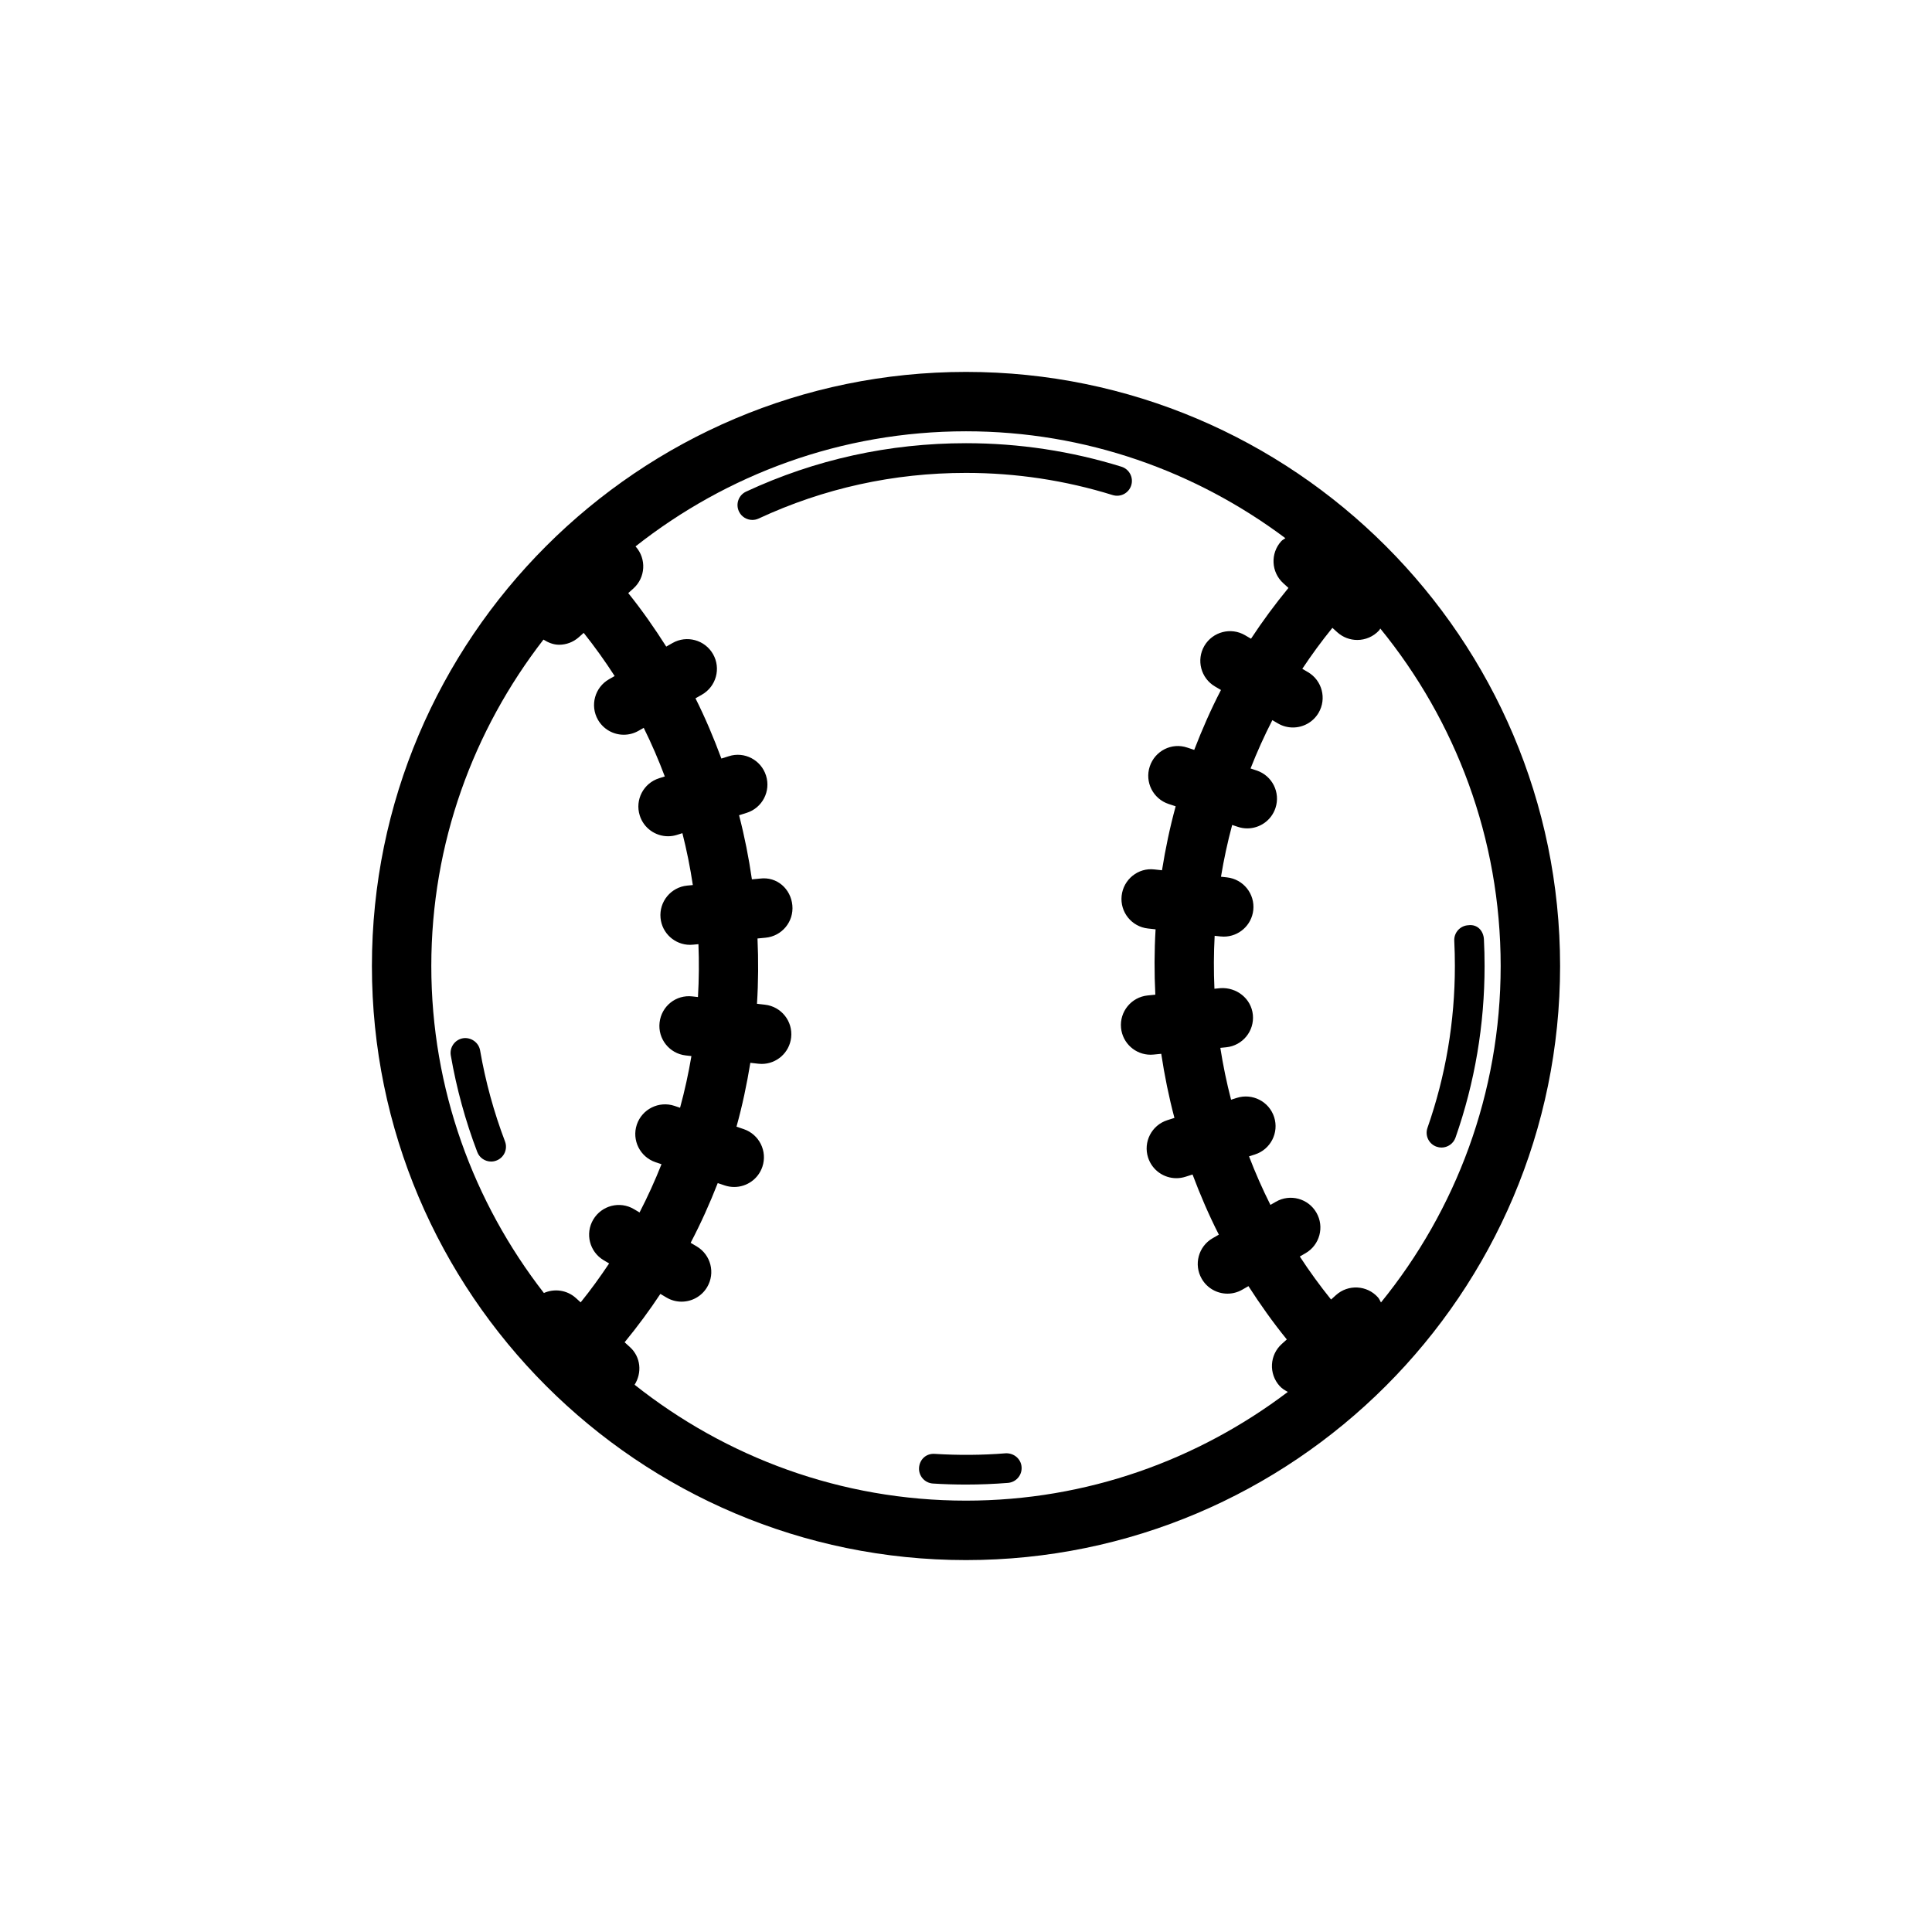 <?xml version="1.0" encoding="UTF-8"?>
<!-- Uploaded to: ICON Repo, www.iconrepo.com, Generator: ICON Repo Mixer Tools -->
<svg fill="#000000" width="800px" height="800px" version="1.1" viewBox="144 144 512 512" xmlns="http://www.w3.org/2000/svg">
 <g>
  <path d="m400 242.56c-86.816 0-157.44 70.625-157.44 157.44s70.625 157.44 157.44 157.44 157.44-70.625 157.44-157.44c-0.004-86.816-70.629-157.44-157.44-157.44zm-111.98 70.938c1.277 0.809 2.668 1.367 4.137 1.367 1.867 0 3.734-0.66 5.242-2l1.289-1.148c2.945 3.703 5.68 7.523 8.203 11.438l-1.488 0.848c-3.773 2.152-5.098 6.957-2.945 10.738 1.453 2.543 4.113 3.973 6.848 3.973 1.32 0 2.66-0.332 3.891-1.031l1.398-0.797c2.086 4.215 3.941 8.516 5.582 12.883l-1.5 0.473c-4.152 1.309-6.449 5.727-5.137 9.871 1.055 3.359 4.16 5.504 7.504 5.504 0.785 0 1.582-0.117 2.367-0.367l1.43-0.453c1.152 4.547 2.07 9.129 2.766 13.75l-1.477 0.141c-4.328 0.414-7.496 4.258-7.082 8.586 0.383 4.066 3.812 7.117 7.824 7.117 0.246 0 0.5-0.008 0.762-0.039l1.457-0.137c0.184 4.676 0.148 9.34-0.125 14.012l-1.453-0.164c-4.383-0.523-8.227 2.598-8.719 6.918-0.5 4.32 2.598 8.227 6.918 8.719l1.52 0.172c-0.781 4.606-1.777 9.172-3.012 13.695l-1.484-0.5c-4.106-1.367-8.578 0.84-9.973 4.957-1.383 4.121 0.84 8.578 4.957 9.973l1.582 0.531c-1.723 4.336-3.652 8.605-5.816 12.785l-1.477-0.875c-3.734-2.231-8.562-0.984-10.785 2.746-2.223 3.734-0.992 8.562 2.746 10.785l1.453 0.859c-2.356 3.519-4.836 6.977-7.543 10.312l-1.258-1.141c-2.375-2.152-5.719-2.57-8.488-1.34-18.621-23.984-29.836-54.008-29.836-86.66 0-32.578 11.168-62.535 29.723-86.5zm24.152 197.48c2.008-3.168 1.656-7.359-1.223-9.973l-1.418-1.289c3.398-4.144 6.566-8.418 9.477-12.82l1.602 0.953c1.262 0.754 2.644 1.105 4.012 1.105 2.684 0 5.305-1.375 6.773-3.852 2.223-3.734 0.992-8.562-2.746-10.785l-1.621-0.961c2.707-5.164 5.078-10.449 7.18-15.824l1.859 0.625c0.832 0.277 1.676 0.406 2.508 0.406 3.289 0 6.359-2.074 7.465-5.367 1.383-4.121-0.84-8.578-4.957-9.973l-1.906-0.641c1.555-5.582 2.738-11.23 3.672-16.926l2.094 0.238c0.309 0.039 0.605 0.055 0.906 0.055 3.953 0 7.348-2.961 7.809-6.973 0.5-4.32-2.598-8.227-6.918-8.719l-2.133-0.246c0.367-5.766 0.398-11.535 0.137-17.305l2.156-0.207c4.328-0.414 7.496-4.258 7.082-8.586-0.406-4.32-4.035-7.664-8.586-7.082l-2.133 0.203c-0.828-5.715-1.949-11.383-3.402-16.988l2.008-0.633c4.152-1.309 6.449-5.727 5.137-9.871-1.301-4.144-5.734-6.481-9.871-5.137l-1.965 0.617c-2-5.414-4.246-10.75-6.859-15.961l1.707-0.973c3.773-2.152 5.098-6.957 2.945-10.738-2.16-3.781-6.973-5.098-10.738-2.945l-1.664 0.945c-3.09-4.859-6.398-9.617-10.074-14.18l1.352-1.203c3.242-2.891 3.527-7.871 0.629-11.117-0.016-0.02-0.039-0.023-0.055-0.043 24.133-19.035 54.52-30.512 87.586-30.512 31.746 0 60.984 10.625 84.637 28.324-0.359 0.281-0.777 0.453-1.094 0.805-2.922 3.223-2.684 8.195 0.531 11.125l1.379 1.254c-3.574 4.352-6.887 8.84-9.922 13.461l-1.574-0.922c-3.742-2.199-8.57-0.938-10.777 2.797-2.199 3.75-0.945 8.578 2.797 10.777l1.594 0.938c-2.691 5.172-5.004 10.484-7.086 15.871l-1.844-0.609c-4.129-1.406-8.578 0.867-9.941 5.004-1.367 4.129 0.875 8.578 5.004 9.941l1.863 0.613c-1.535 5.598-2.715 11.254-3.625 16.953l-2.016-0.219c-4.305-0.516-8.203 2.644-8.68 6.973-0.469 4.32 2.644 8.203 6.973 8.68l2.023 0.223c-0.34 5.769-0.355 11.543-0.066 17.316l-2.035 0.203c-4.328 0.438-7.481 4.297-7.051 8.617 0.406 4.059 3.828 7.09 7.824 7.09 0.262 0 0.531-0.016 0.793-0.039l2.035-0.203c0.863 5.711 2.008 11.383 3.496 16.988l-1.902 0.609c-4.137 1.332-6.414 5.766-5.082 9.902 1.078 3.344 4.168 5.465 7.496 5.465 0.801 0 1.605-0.121 2.406-0.375l1.883-0.602c2.035 5.406 4.316 10.734 6.969 15.938l-1.648 0.949c-3.766 2.168-5.066 6.981-2.891 10.746 1.453 2.527 4.106 3.945 6.828 3.945 1.328 0 2.684-0.34 3.922-1.055l1.633-0.938c3.121 4.84 6.465 9.578 10.168 14.125l-1.336 1.203c-3.238 2.914-3.488 7.887-0.586 11.117 0.633 0.703 1.41 1.168 2.195 1.586-23.766 18-53.254 28.816-85.293 28.816-33.172 0-63.652-11.543-87.824-30.715zm197.8-21.812c-0.266-0.457-0.438-0.957-0.809-1.363-2.914-3.25-7.91-3.488-11.117-0.586l-1.301 1.172c-2.973-3.695-5.738-7.496-8.285-11.402l1.512-0.871c3.766-2.168 5.066-6.981 2.891-10.746-2.16-3.766-6.981-5.074-10.746-2.891l-1.441 0.832c-2.117-4.211-4.004-8.504-5.672-12.863l1.566-0.504c4.144-1.328 6.418-5.766 5.09-9.902-1.336-4.144-5.773-6.402-9.902-5.09l-1.512 0.484c-1.18-4.539-2.125-9.121-2.848-13.742l1.57-0.156c4.328-0.438 7.481-4.297 7.051-8.617-0.43-4.328-4.344-7.34-8.617-7.051l-1.566 0.156c-0.211-4.68-0.191-9.352 0.059-14.027l1.559 0.168c0.285 0.031 0.578 0.047 0.859 0.047 3.965 0 7.371-2.984 7.816-7.019 0.469-4.32-2.644-8.203-6.973-8.68l-1.586-0.172c0.762-4.613 1.746-9.188 2.965-13.719l1.535 0.508c0.816 0.277 1.652 0.398 2.469 0.398 3.305 0 6.379-2.09 7.473-5.406 1.367-4.129-0.875-8.578-5.004-9.941l-1.602-0.531c1.707-4.344 3.625-8.613 5.777-12.805l1.473 0.863c1.254 0.738 2.629 1.082 3.981 1.082 2.699 0 5.328-1.391 6.797-3.883 2.199-3.75 0.945-8.578-2.797-10.777l-1.516-0.891c2.469-3.715 5.121-7.34 7.977-10.855l1.289 1.168c1.516 1.367 3.406 2.043 5.297 2.043 2.137 0 4.273-0.867 5.828-2.574 0.125-0.137 0.16-0.316 0.273-0.461 19.918 24.426 31.906 55.547 31.906 89.434 0 33.777-11.918 64.801-31.719 89.172z"/>
  <path d="m443.79 272.61c0.645-2.074-0.516-4.281-2.59-4.926-13.297-4.133-27.16-6.231-41.195-6.231-20.348 0-39.961 4.312-58.285 12.832-1.969 0.914-2.82 3.25-1.906 5.227 0.66 1.43 2.082 2.277 3.566 2.277 0.562 0 1.121-0.117 1.66-0.367 17.27-8.031 35.77-12.098 54.965-12.098 13.238 0 26.312 1.977 38.859 5.875 2.106 0.645 4.281-0.516 4.926-2.59z"/>
  <path d="m277.83 446.49c-2.953-7.766-5.172-15.875-6.598-24.125-0.375-2.144-2.469-3.551-4.551-3.215-2.144 0.375-3.582 2.414-3.215 4.551 1.516 8.75 3.875 17.359 7.012 25.586 0.594 1.574 2.09 2.535 3.676 2.535 0.469 0 0.938-0.086 1.398-0.262 2.039-0.766 3.055-3.043 2.277-5.07z"/>
  <path d="m410.49 529.14c-6.172 0.5-12.562 0.539-18.758 0.152-2.336-0.168-4.035 1.523-4.176 3.684-0.137 2.168 1.516 4.035 3.684 4.176 2.898 0.184 5.812 0.273 8.758 0.273 3.742 0 7.457-0.152 11.125-0.445 2.168-0.168 3.781-2.066 3.606-4.234-0.172-2.168-2.062-3.715-4.238-3.606z"/>
  <path d="m524.71 447.89c0.43 0.152 0.867 0.223 1.301 0.223 1.621 0 3.144-1.016 3.715-2.637 5.113-14.59 7.703-29.891 7.703-45.48 0-2.375-0.055-4.727-0.176-7.074-0.109-2.16-1.652-4.043-4.129-3.727-2.168 0.109-3.844 1.961-3.727 4.129 0.109 2.207 0.16 4.438 0.16 6.672 0 14.699-2.445 29.129-7.258 42.883-0.727 2.051 0.355 4.297 2.41 5.012z"/>
 </g>
</svg>